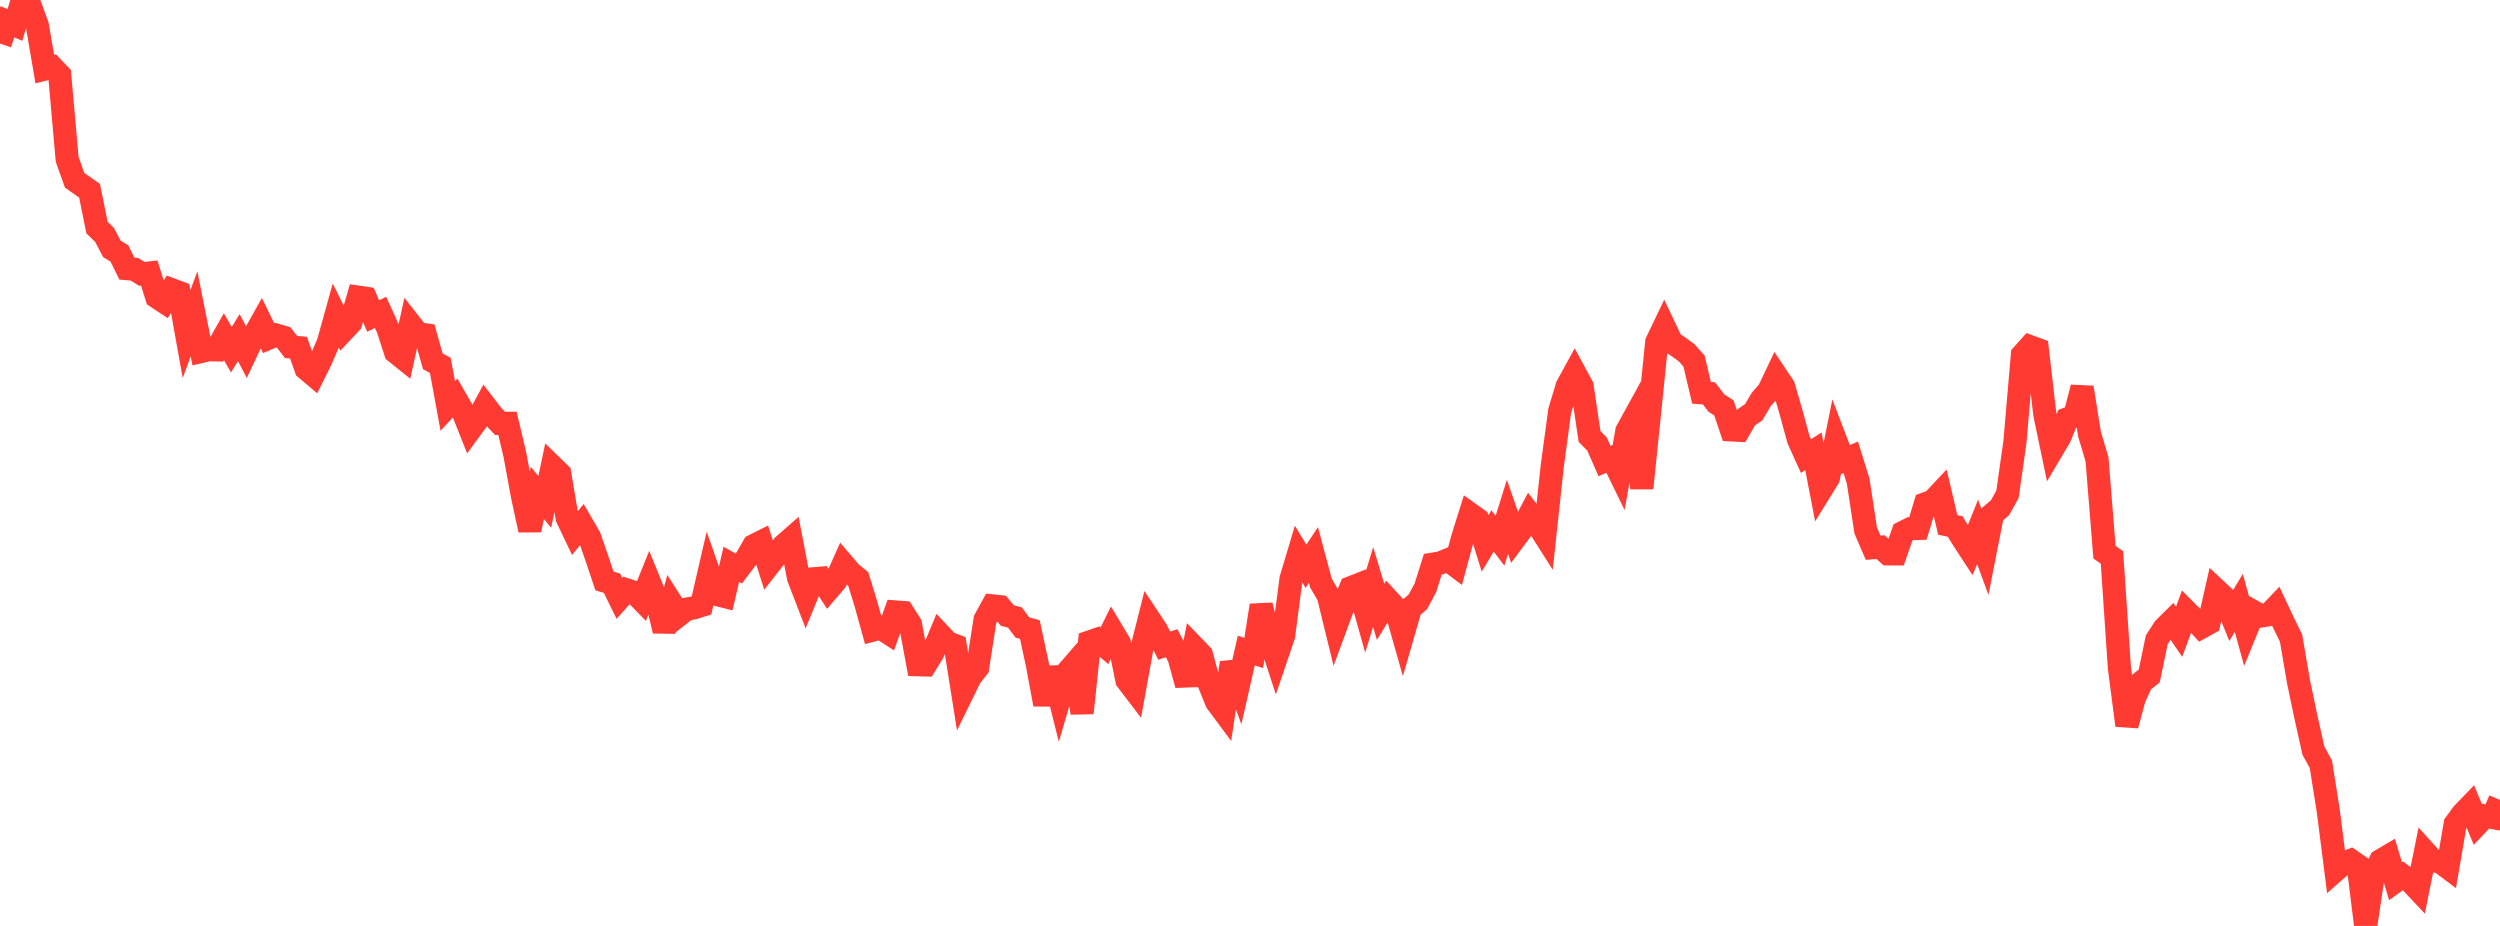 <?xml version="1.0" standalone="no"?>
<!DOCTYPE svg PUBLIC "-//W3C//DTD SVG 1.1//EN" "http://www.w3.org/Graphics/SVG/1.1/DTD/svg11.dtd">

<svg width="135" height="50" viewBox="0 0 135 50" preserveAspectRatio="none" 
  xmlns="http://www.w3.org/2000/svg"
  xmlns:xlink="http://www.w3.org/1999/xlink">


<polyline points="0.0, 2.353 0.403, 1.174 0.806, 1.35 1.209, 0.0 1.612, 0.267 2.015, 1.37 2.418, 3.73 2.821, 3.629 3.224, 4.048 3.627, 8.604 4.03, 9.736 4.433, 10.019 4.836, 10.299 5.239, 12.29 5.642, 12.68 6.045, 13.445 6.448, 13.686 6.851, 14.506 7.254, 14.538 7.657, 14.789 8.06, 14.743 8.463, 16.038 8.866, 16.304 9.269, 15.645 9.672, 15.796 10.075, 18.041 10.478, 16.948 10.881, 18.976 11.284, 18.882 11.687, 18.893 12.09, 18.18 12.493, 18.887 12.896, 18.229 13.299, 19.004 13.701, 18.152 14.104, 17.436 14.507, 18.262 14.91, 18.093 15.313, 18.213 15.716, 18.737 16.119, 18.773 16.522, 19.908 16.925, 20.248 17.328, 19.437 17.731, 18.497 18.134, 17.046 18.537, 17.855 18.94, 17.427 19.343, 16.048 19.746, 16.107 20.149, 17.064 20.552, 16.869 20.955, 17.761 21.358, 19.012 21.761, 19.335 22.164, 17.508 22.567, 18.021 22.97, 18.079 23.373, 19.514 23.776, 19.729 24.179, 21.922 24.582, 21.487 24.985, 22.189 25.388, 23.203 25.791, 22.653 26.194, 21.911 26.597, 22.433 27.0, 22.864 27.403, 22.86 27.806, 24.568 28.209, 26.765 28.612, 28.624 29.015, 26.615 29.418, 27.103 29.821, 25.183 30.224, 25.573 30.627, 27.966 31.03, 28.809 31.433, 28.312 31.836, 29.006 32.239, 30.171 32.642, 31.373 33.045, 31.491 33.448, 32.31 33.851, 31.858 34.254, 31.991 34.657, 32.406 35.06, 31.409 35.463, 32.4 35.866, 34.065 36.269, 32.576 36.672, 33.208 37.075, 32.893 37.478, 32.822 37.881, 32.694 38.284, 30.95 38.687, 32.097 39.09, 32.199 39.493, 30.473 39.896, 30.697 40.299, 30.167 40.701, 29.466 41.104, 29.264 41.507, 30.529 41.91, 30.016 42.313, 29.452 42.716, 29.099 43.119, 31.193 43.522, 32.24 43.925, 31.255 44.328, 31.222 44.731, 31.838 45.134, 31.367 45.537, 30.461 45.94, 30.931 46.343, 31.259 46.746, 32.562 47.149, 34.018 47.552, 33.91 47.955, 34.17 48.358, 33.046 48.761, 33.077 49.164, 33.71 49.567, 35.895 49.97, 35.907 50.373, 35.25 50.776, 34.279 51.179, 34.706 51.582, 34.859 51.985, 37.396 52.388, 36.57 52.791, 36.058 53.194, 33.456 53.597, 32.72 54.0, 32.763 54.403, 33.241 54.806, 33.346 55.209, 33.884 55.612, 33.994 56.015, 35.872 56.418, 38.037 56.821, 36.068 57.224, 37.675 57.627, 36.299 58.03, 35.835 58.433, 38.502 58.836, 34.668 59.239, 34.529 59.642, 34.869 60.045, 34.053 60.448, 34.726 60.851, 36.728 61.254, 37.256 61.657, 35.032 62.06, 33.437 62.463, 34.047 62.866, 34.865 63.269, 34.733 63.672, 35.512 64.075, 36.985 64.478, 34.948 64.881, 35.367 65.284, 36.891 65.687, 37.89 66.09, 38.434 66.493, 35.793 66.896, 36.902 67.299, 35.13 67.701, 35.258 68.104, 32.69 68.507, 34.286 68.91, 35.522 69.313, 34.336 69.716, 31.261 70.119, 29.915 70.522, 30.581 70.925, 29.97 71.328, 31.479 71.731, 32.17 72.134, 33.821 72.537, 32.731 72.94, 31.739 73.343, 31.58 73.746, 33.019 74.149, 31.7 74.552, 33.041 74.955, 32.386 75.358, 32.826 75.761, 34.244 76.164, 32.845 76.567, 32.496 76.97, 31.745 77.373, 30.465 77.776, 30.401 78.179, 30.235 78.582, 30.536 78.985, 29.046 79.388, 27.757 79.791, 28.045 80.194, 29.346 80.597, 28.668 81.0, 29.2 81.403, 27.907 81.806, 29.073 82.209, 28.532 82.612, 27.765 83.015, 28.295 83.418, 28.928 83.821, 25.172 84.224, 22.189 84.627, 20.85 85.03, 20.114 85.433, 20.858 85.836, 23.566 86.239, 23.975 86.642, 24.895 87.045, 24.721 87.448, 25.545 87.851, 23.274 88.254, 22.541 88.657, 26.36 89.06, 22.451 89.463, 18.474 89.866, 17.633 90.269, 18.482 90.672, 18.753 91.075, 19.046 91.478, 19.498 91.881, 21.21 92.284, 21.242 92.687, 21.766 93.09, 22.025 93.493, 23.214 93.896, 23.235 94.299, 22.534 94.701, 22.26 95.104, 21.573 95.507, 21.115 95.91, 20.268 96.313, 20.872 96.716, 22.258 97.119, 23.736 97.522, 24.625 97.925, 24.371 98.328, 26.464 98.731, 25.813 99.134, 23.809 99.537, 24.866 99.94, 24.692 100.343, 25.988 100.746, 28.641 101.149, 29.576 101.552, 29.547 101.955, 29.907 102.358, 29.909 102.761, 28.751 103.164, 28.549 103.567, 28.536 103.97, 27.205 104.373, 27.058 104.776, 26.628 105.179, 28.345 105.582, 28.431 105.985, 29.1 106.388, 29.717 106.791, 28.718 107.194, 29.814 107.597, 27.76 108.0, 27.418 108.403, 26.694 108.806, 23.872 109.209, 19.165 109.612, 18.716 110.015, 18.865 110.418, 22.356 110.821, 24.289 111.224, 23.61 111.627, 22.621 112.03, 22.472 112.433, 20.925 112.836, 23.451 113.239, 24.804 113.642, 29.816 114.045, 30.102 114.448, 36.061 114.851, 39.169 115.254, 37.688 115.657, 36.821 116.06, 36.504 116.463, 34.553 116.866, 33.928 117.269, 33.529 117.672, 34.118 118.075, 33.022 118.478, 33.427 118.881, 33.868 119.284, 33.645 119.687, 31.865 120.09, 32.241 120.493, 33.228 120.896, 32.56 121.299, 34.023 121.701, 33.037 122.104, 33.263 122.507, 33.198 122.91, 32.775 123.313, 33.636 123.716, 34.455 124.119, 36.81 124.522, 38.732 124.925, 40.536 125.328, 41.272 125.731, 43.816 126.134, 46.984 126.537, 46.63 126.94, 46.466 127.343, 46.745 127.746, 50.0 128.149, 47.314 128.552, 46.474 128.955, 46.236 129.358, 47.587 129.761, 47.295 130.164, 47.601 130.567, 48.028 130.97, 46.025 131.373, 46.471 131.776, 46.545 132.179, 46.847 132.582, 44.489 132.985, 43.941 133.388, 43.523 133.791, 44.493 134.194, 44.067 134.597, 44.144 135.0, 43.196" fill="none" stroke="#ff3a33" stroke-width="1.25"/>

</svg>